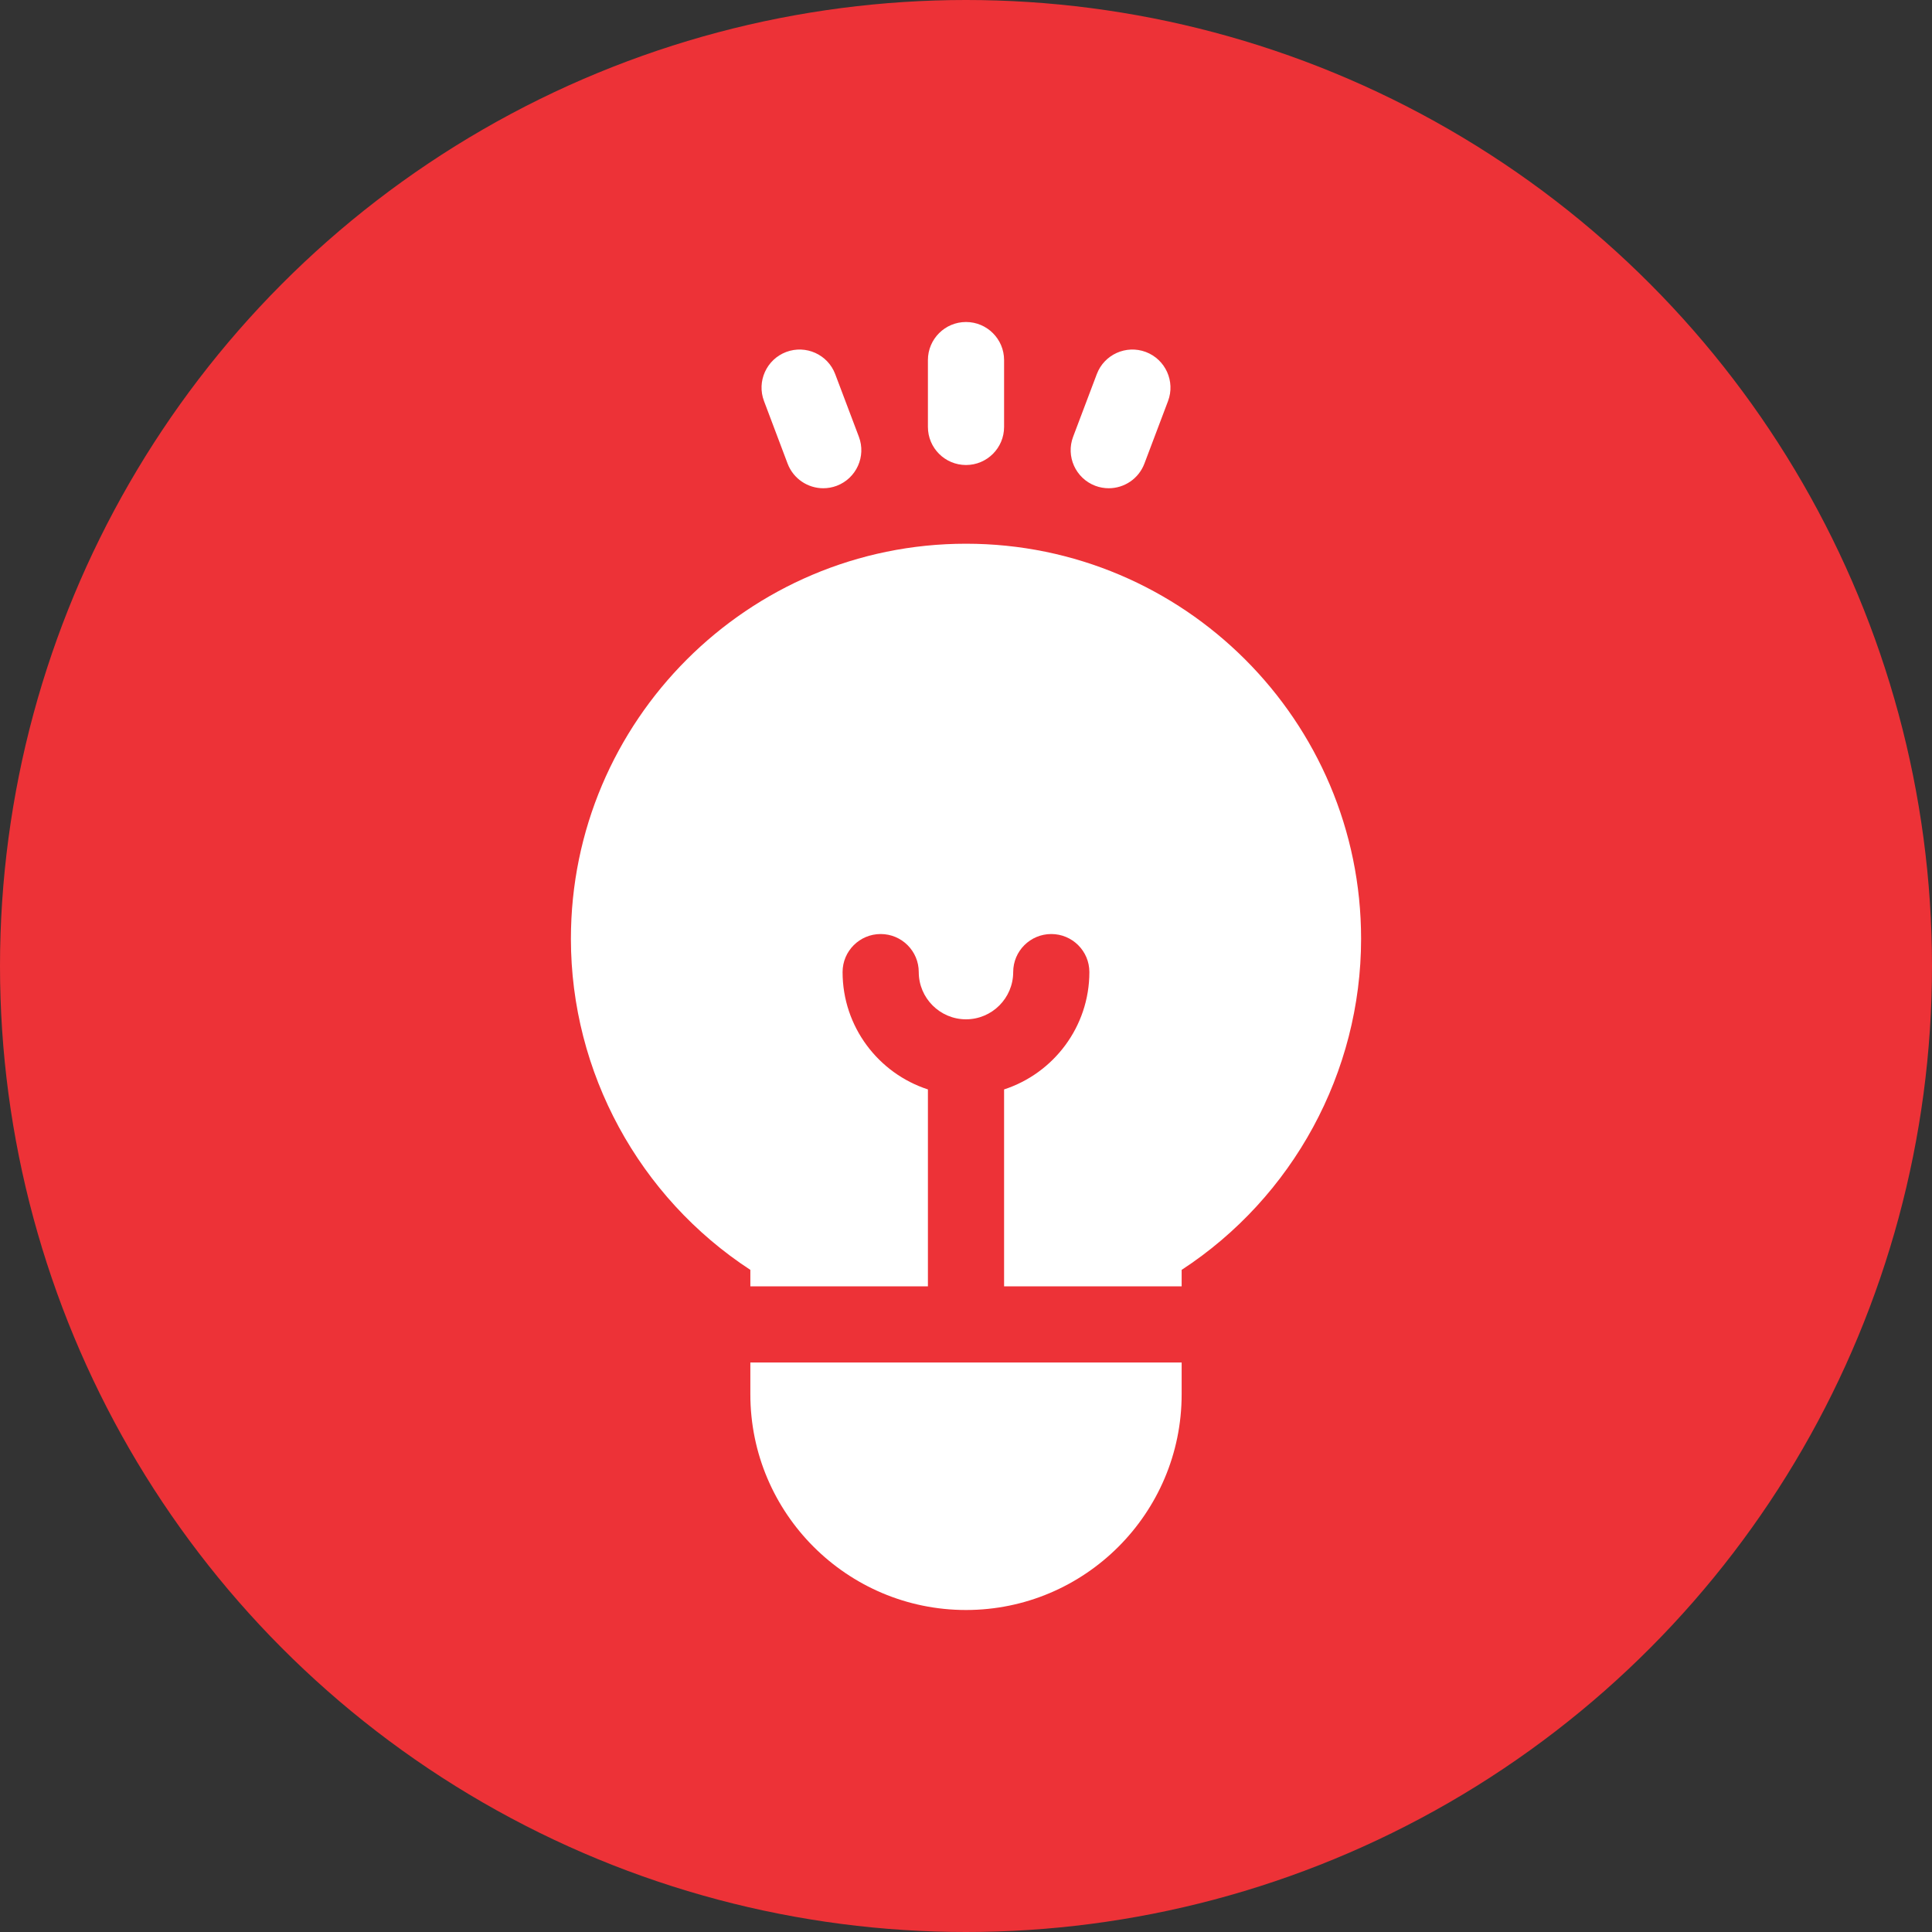 <svg width="42" height="42" viewBox="0 0 42 42" fill="none" xmlns="http://www.w3.org/2000/svg">
<rect x="0" y="0" width="42" height="42" fill="#333333" stroke="none"/>
<circle cx="21" cy="21" r="21" fill="#ED3237"/>
<path d="M21 11.82C16.264 11.82 12.411 15.673 12.411 20.409C12.411 23.313 13.894 26.027 16.312 27.606V27.964H20.172V23.683C19.097 23.334 18.317 22.322 18.317 21.132C18.317 20.675 18.688 20.305 19.145 20.305C19.602 20.305 19.973 20.675 19.973 21.132C19.973 21.698 20.434 22.159 21 22.159C21.566 22.159 22.026 21.698 22.026 21.132C22.026 20.675 22.397 20.305 22.854 20.305C23.311 20.305 23.682 20.675 23.682 21.132C23.682 22.322 22.902 23.334 21.828 23.683V27.964H25.688V27.606C28.106 26.027 29.589 23.313 29.589 20.409C29.589 15.673 25.736 11.82 21 11.82Z" fill="white"/>
<path d="M16.312 29.62V30.312C16.312 32.897 18.415 35 21 35C23.585 35 25.688 32.897 25.688 30.312V29.62H16.312Z" fill="white"/>
<path d="M21 7C20.543 7 20.172 7.371 20.172 7.828V9.281C20.172 9.738 20.543 10.109 21 10.109C21.457 10.109 21.828 9.738 21.828 9.281V7.828C21.828 7.371 21.457 7 21 7Z" fill="white"/>
<path d="M18.671 9.494L18.157 8.134C17.996 7.706 17.518 7.491 17.09 7.652C16.663 7.814 16.447 8.292 16.609 8.719L17.122 10.079C17.248 10.41 17.563 10.614 17.897 10.614C17.994 10.614 18.093 10.597 18.189 10.561C18.617 10.399 18.833 9.921 18.671 9.494Z" fill="white"/>
<path d="M24.91 7.652C24.482 7.491 24.004 7.706 23.843 8.134L23.329 9.494C23.167 9.921 23.383 10.399 23.811 10.561C23.907 10.597 24.006 10.614 24.103 10.614C24.438 10.614 24.752 10.41 24.878 10.079L25.392 8.719C25.553 8.292 25.337 7.814 24.91 7.652Z" fill="white"/>
</svg>
